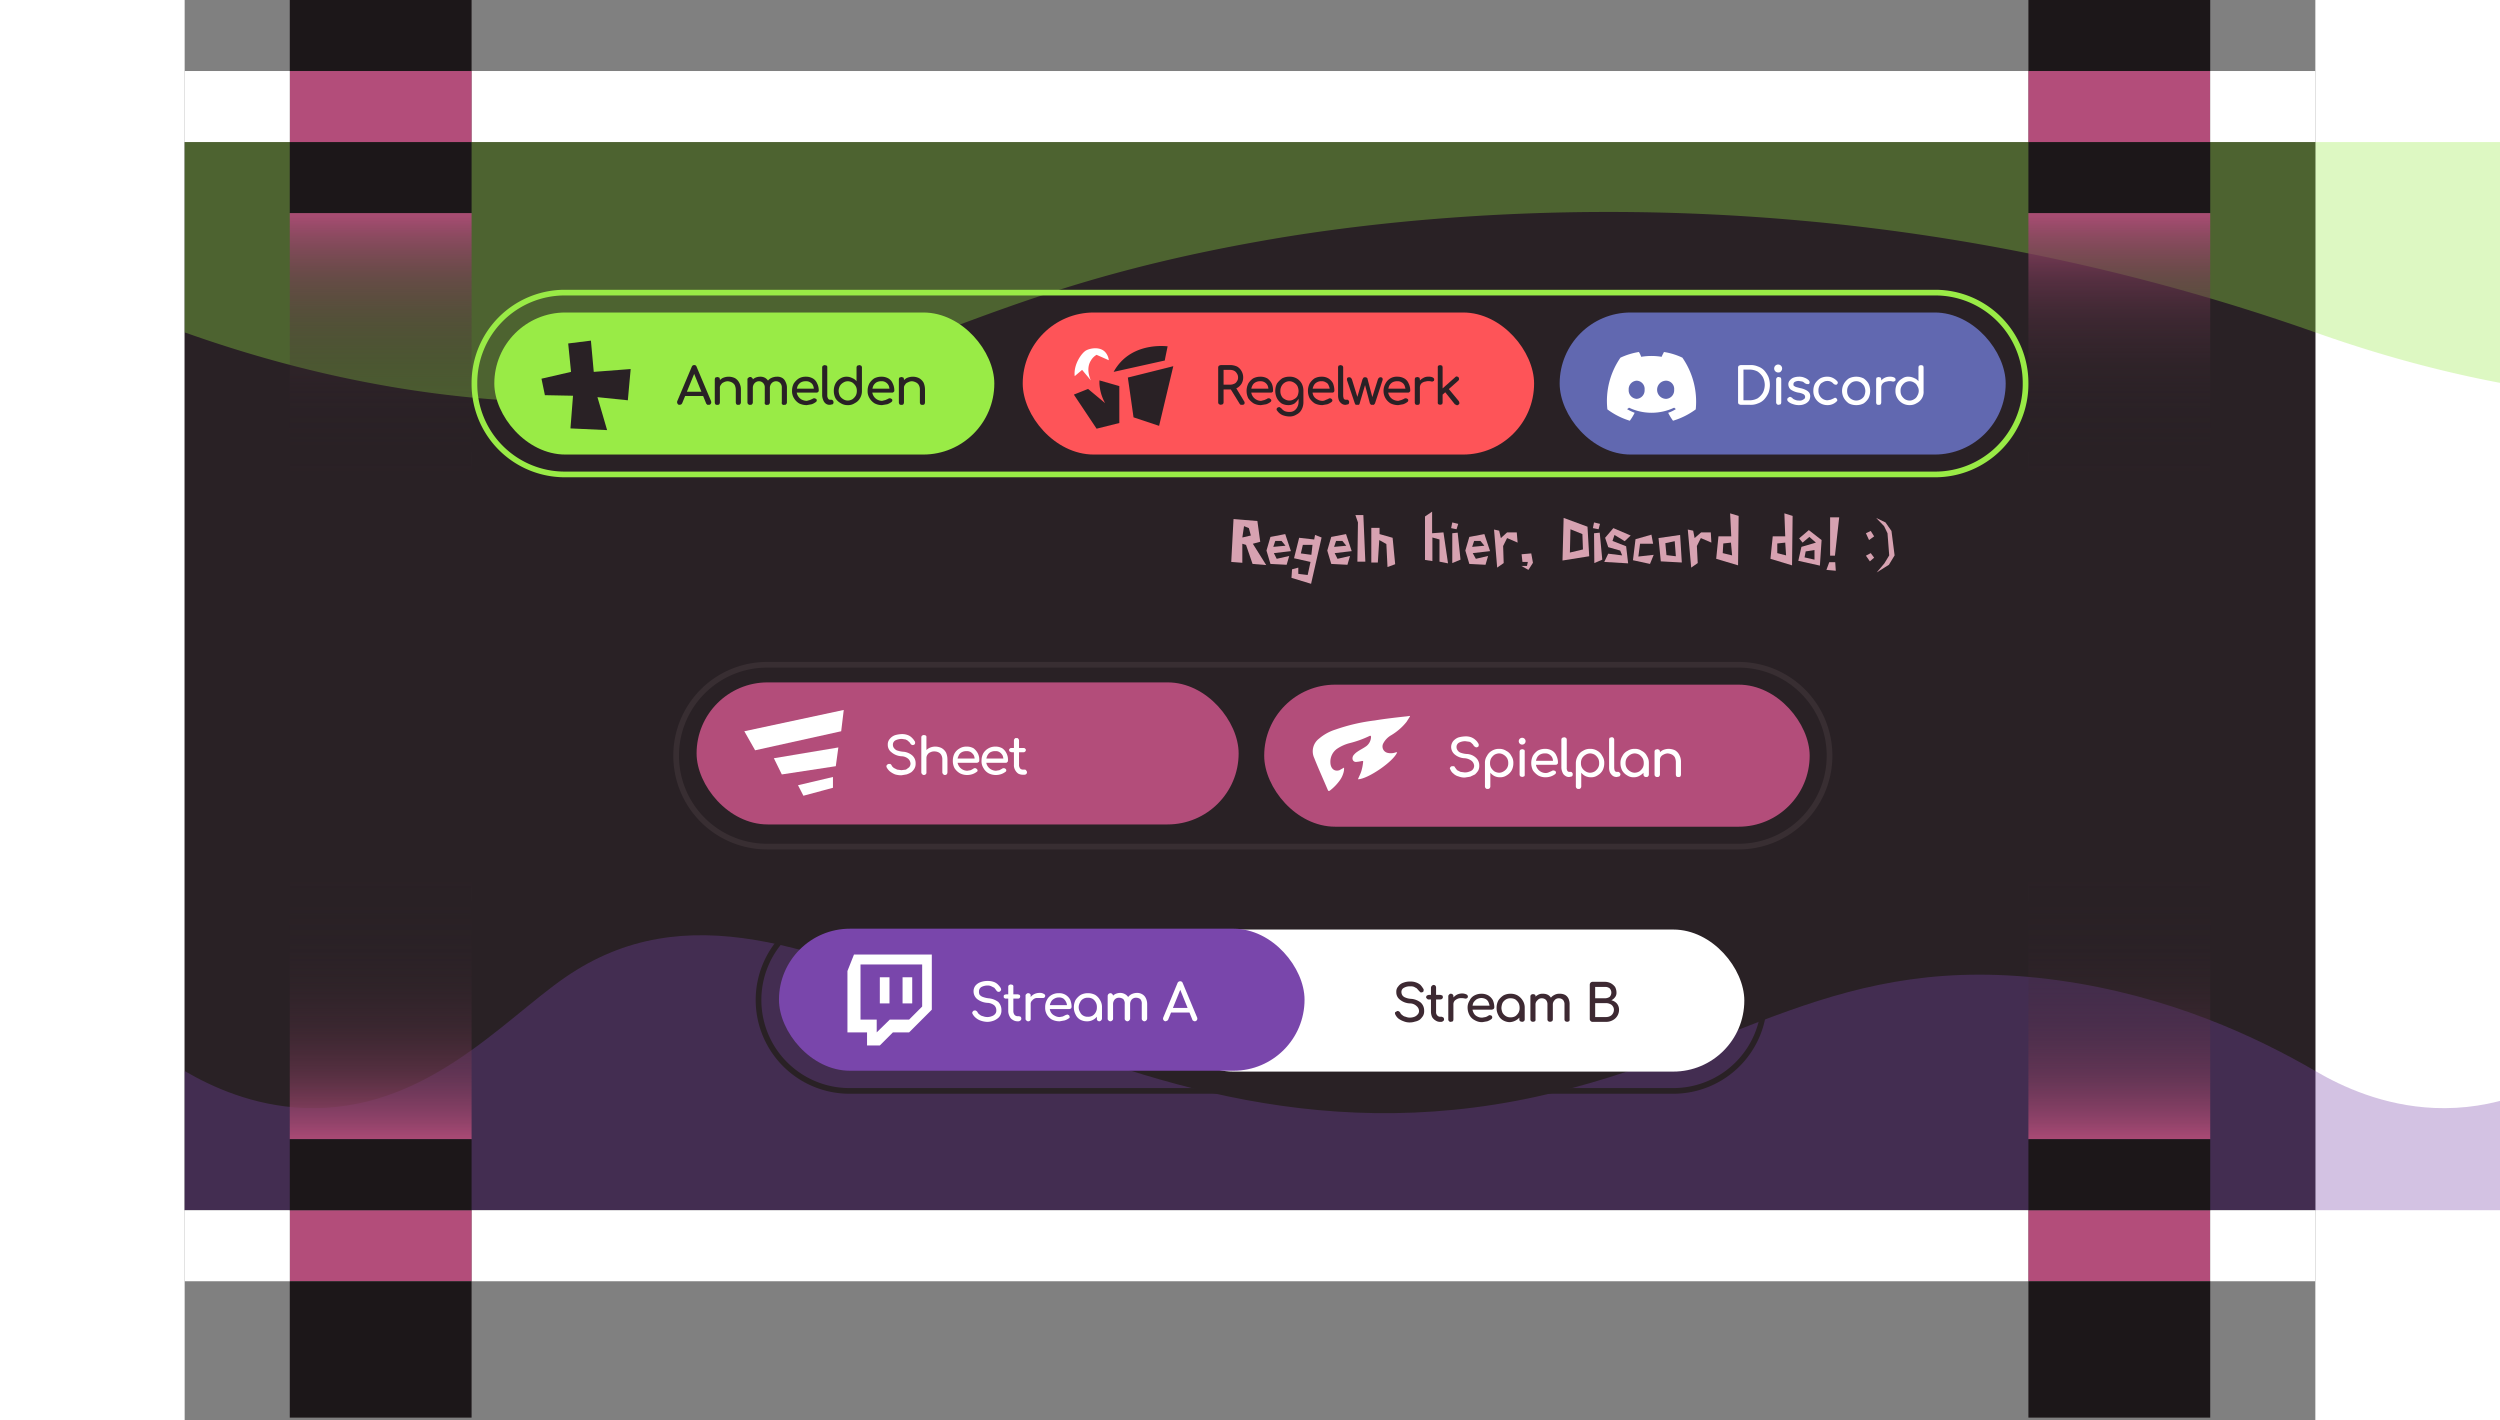 <svg width="880" xmlns="http://www.w3.org/2000/svg" xmlns:xlink="http://www.w3.org/1999/xlink" viewBox="0 0 750 500">
  <rect x="0" y="0" width="750" height="500" fill="#808080" stroke="none"/>
  <defs>
    <style>
      .a {
        fill: #292125;
      }

      .b, .l {
        fill: #7946ab;
      }

      .b, .c {
        opacity: 0.33;
      }

      .c, .m {
        fill: #99eb46;
      }

      .d {
        fill: url(#a);
      }

      .e {
        fill: url(#b);
      }

      .f {
        fill: url(#c);
      }

      .g {
        fill: url(#d);
      }

      .h {
        fill: #1c1719;
      }

      .i {
        fill: #fff;
      }

      .j {
        fill: #b34d7a;
      }

      .k {
        fill: #3d2932;
      }

      .n {
        fill: #fe5458;
      }

      .o {
        fill: #6168b0;
      }

      .p {
        fill: #382e32;
      }

      .q {
        fill: #d7a2b1;
      }
    </style>
    <linearGradient id="a" x1="681" y1="72.83" x2="681" y2="174.66" gradientUnits="userSpaceOnUse">
      <stop offset="0" stop-color="#b34d7a"/>
      <stop offset="0.1" stop-color="#9a456b" stop-opacity="0.82"/>
      <stop offset="0.25" stop-color="#783a56" stop-opacity="0.57"/>
      <stop offset="0.4" stop-color="#5b3144" stop-opacity="0.37"/>
      <stop offset="0.55" stop-color="#452a36" stop-opacity="0.21"/>
      <stop offset="0.7" stop-color="#36252d" stop-opacity="0.09"/>
      <stop offset="0.85" stop-color="#2c2227" stop-opacity="0.02"/>
      <stop offset="1" stop-color="#292125" stop-opacity="0"/>
    </linearGradient>
    <linearGradient id="b" x1="185.29" y1="467.99" x2="185.29" y2="569.83" gradientTransform="translate(495.7 -169.2)" xlink:href="#a"/>
    <linearGradient id="c" x1="69" y1="72.83" x2="69" y2="174.66" xlink:href="#a"/>
    <linearGradient id="d" x1="797.29" y1="467.99" x2="797.29" y2="569.83" gradientTransform="translate(-728.3 -169.2)" xlink:href="#a"/>
  </defs>
  <rect class="a" y="50" width="750" height="376"/>
  
  
  
  <g><!-- wellen v2 -->
    <g>
      <animateTransform
attributeName="transform"
attributeType="XML"

type="translate" dur="4s"
from="0 0" to="-750 0"

repeatCount="indefinite"/>
      
      <path class="c" d="M0,50H750v67A741.2,741.2,0,0,0,568.4,77.6C473.6,69.1,400.3,81,378,85c-104.9,18.7-123.9,47.2-205,55-71.4,6.9-131.9-8.4-173-23Z" transform="translate(0)"/>
      <path class="c" d="M750,50h750v67a741.2,741.2,0,0,0-181.6-39.4C1223.6,69.1,1150.3,81,1128,85c-104.9,18.7-123.9,47.2-205,55-71.4,6.9-131.9-8.4-173-23Z" transform="translate(0)"/>
    </g>
    <g>
      <animateTransform
attributeName="transform"
attributeType="XML"

type="translate" dur="6s"
from="-750 0" to="0 0"

repeatCount="indefinite"/>
      
      <path class="b" d="M0,426H750V377c-20.3-11.8-51.4-26.6-91-32-77.9-10.6-112.2,25.5-183,41-159,34.9-257.3-100.3-342-42-22.2,15.3-49.7,47.8-92.2,46C24,389.2,9.6,382.6,0,377Z" transform="translate(0)"/>
      <path class="b" d="M750,426h750V377c-20.3-11.8-51.4-26.6-91-32-77.9-10.6-112.2,25.5-183,41-159,34.9-257.3-100.3-342-42-22.2,15.3-49.7,47.8-92.2,46-17.8-.8-32.2-7.4-41.8-13Z" transform="translate(0)"/>
    </g>
  </g>
  
  
  <g>
    <rect class="d" x="649" y="75" width="64" height="100"/>
    <rect class="e" x="649" y="301" width="64" height="100" transform="translate(1362 702) rotate(180)"/>
  </g>
  <g>
    <rect class="f" x="37" y="75" width="64" height="100"/>
    <rect class="g" x="37" y="301" width="64" height="100" transform="translate(138 702) rotate(180)"/>
  </g>
  <g>
    <rect class="h" x="37" y="50" width="64" height="25" transform="translate(138 125) rotate(180)"/>
    <rect class="h" x="649" y="50" width="64" height="25" transform="translate(1362 125) rotate(180)"/>
    <g>
      <rect class="i" x="101" y="25" width="548" height="25" transform="translate(750 75) rotate(180)"/>
      <rect class="j" x="37" y="25" width="64" height="25" transform="translate(138 75) rotate(180)"/>
      <rect class="j" x="649" y="25" width="64" height="25" transform="translate(1362 75) rotate(180)"/>
      <rect class="i" x="713" y="25" width="37" height="25" transform="translate(1463 75) rotate(180)"/>
      <rect class="h" x="649" width="64" height="25" transform="translate(1362 25) rotate(180)"/>
      <rect class="h" x="37" width="64" height="25" transform="translate(138 25) rotate(180)"/>
      <rect class="i" y="25" width="37" height="25" transform="translate(37 75) rotate(180)"/>
      <g>
        <g>
          <rect class="i" x="101" y="426" width="548" height="25" transform="translate(750 877) rotate(180)"/>
          <rect class="j" x="37" y="426" width="64" height="25" transform="translate(138 877) rotate(180)"/>
          <rect class="j" x="649" y="426" width="64" height="25" transform="translate(1362 877) rotate(180)"/>
          <rect class="i" x="713" y="426" width="37" height="25" transform="translate(1463 877) rotate(180)"/>
          <rect class="h" x="649" y="451" width="64" height="48" transform="translate(1362 950) rotate(180)"/>
          <rect class="h" x="37" y="451" width="64" height="48" transform="translate(138 950) rotate(180)"/>
          <rect class="i" y="426" width="37" height="25" transform="translate(37 877) rotate(180)"/>
        </g>
        <rect class="h" x="37" y="401" width="64" height="25" transform="translate(138 827) rotate(180)"/>
        <rect class="h" x="649" y="401" width="64" height="25" transform="translate(1362 827) rotate(180)"/>
      </g>
    </g>
  </g>
  <g>
    <g>
      <rect class="i" x="344" y="327.2" width="205" height="50" rx="25"/>
      <g>
        <path class="k" d="M431.3,359.9a5.4,5.4,0,0,1-2.2-.4,6.9,6.9,0,0,1-1.9-1,4.2,4.2,0,0,1-1.1-1.5.9.9,0,0,1,0-.7l.7-.4a.7.7,0,0,1,.6.1,1.2,1.2,0,0,1,.5.5,1.8,1.8,0,0,0,.7.8,2.3,2.3,0,0,0,1.2.6,3.7,3.7,0,0,0,1.5.3,4.5,4.5,0,0,0,1.6-.3,2.8,2.8,0,0,0,1.1-.8,1.7,1.7,0,0,0,.5-1.2,2.3,2.3,0,0,0-.8-1.7,3.4,3.4,0,0,0-2.4-1,5.9,5.9,0,0,1-3.5-1.3,3.2,3.2,0,0,1-1.3-2.7,2.7,2.7,0,0,1,.7-2,3.5,3.5,0,0,1,1.8-1.3,6.6,6.6,0,0,1,2.5-.4,5.4,5.4,0,0,1,1.9.3,5.3,5.3,0,0,1,1.5.8,6.4,6.4,0,0,1,1,1.3.8.8,0,0,1,.2.8.5.5,0,0,1-.3.5,1.1,1.1,0,0,1-.8.1l-.5-.5-.8-.9-.9-.5a2.7,2.7,0,0,0-1.3-.2,4.1,4.1,0,0,0-2.3.5,1.6,1.6,0,0,0-.9,1.5,2.3,2.3,0,0,0,.3,1.1,2.1,2.1,0,0,0,1,.8,6,6,0,0,0,2.2.5,6.2,6.2,0,0,1,3.3,1.3,3.8,3.8,0,0,1,1.2,2.9,3.4,3.4,0,0,1-.4,1.8,6.9,6.9,0,0,1-1.1,1.3,4.4,4.4,0,0,1-1.7.7A5.7,5.7,0,0,1,431.3,359.9Z"/>
        <path class="k" d="M437.9,351.8a.6.6,0,0,1-.6-.3.5.5,0,0,1-.3-.5.9.9,0,0,1,.3-.6l.6-.2H442l.7.2a1.4,1.4,0,0,1,.2.6.8.8,0,0,1-.2.5.9.9,0,0,1-.7.3Zm4,7.9a2.8,2.8,0,0,1-1.6-.5,3.4,3.4,0,0,1-1.2-1.2,4.8,4.8,0,0,1-.4-1.8v-8.6a1.1,1.1,0,0,1,.9-.9.9.9,0,0,1,.7.3,1.1,1.1,0,0,1,.2.6v8.6a1.6,1.6,0,0,0,.4,1.2,1.4,1.4,0,0,0,1,.5h.6l.5.2a.9.9,0,0,1,.3.7.6.6,0,0,1-.3.6,1.1,1.1,0,0,1-.8.3Z"/>
        <path class="k" d="M445.7,359.7a.8.8,0,0,1-.6-.2.9.9,0,0,1-.3-.7v-8.1a.7.7,0,0,1,.3-.6.6.6,0,0,1,.6-.3.9.9,0,0,1,.7.3.8.8,0,0,1,.2.6v8.1a1.4,1.4,0,0,1-.2.7Zm0-6.2a4.1,4.1,0,0,1,.5-1.9,5,5,0,0,1,1.5-1.4,4.1,4.1,0,0,1,1.9-.5,3.5,3.5,0,0,1,1.7.4.9.9,0,0,1,.4.8c-.1.2-.1.3-.2.4l-.4.2h-.4a5.1,5.1,0,0,0-2.1-.1,3.6,3.6,0,0,0-1.5.8,1.9,1.9,0,0,0-.5,1.3Z"/>
        <path class="k" d="M456.8,359.8a5,5,0,0,1-2.7-.7,4.2,4.2,0,0,1-1.8-1.7,5.6,5.6,0,0,1-.7-2.6,4.4,4.4,0,0,1,.7-2.6,3.7,3.7,0,0,1,1.7-1.8,5.1,5.1,0,0,1,2.5-.6,4.8,4.8,0,0,1,2.4.6,4.4,4.4,0,0,1,1.6,1.7,6.6,6.6,0,0,1,.5,2.5.9.9,0,0,1-.3.6l-.5.2h-7.3V354h7.2l-.7.5a6.2,6.2,0,0,0-.4-1.6,2.3,2.3,0,0,0-1-1.2,3.3,3.3,0,0,0-1.5-.4,3.5,3.5,0,0,0-1.8.5,4.3,4.3,0,0,0-1.1,1.2,4.8,4.8,0,0,0-.3,1.8,3.3,3.3,0,0,0,.4,1.7,2.7,2.7,0,0,0,1.3,1.3,3.4,3.4,0,0,0,1.8.4l1.1-.2a3.1,3.1,0,0,0,1-.5l.5-.2.6.2a.8.8,0,0,1,0,1.2,5.3,5.3,0,0,1-1.5.8Z"/>
        <path class="k" d="M466.4,359.8a4.8,4.8,0,0,1-2.4-.7,4,4,0,0,1-1.6-1.8,5.1,5.1,0,0,1-.6-2.5,5.5,5.5,0,0,1,.6-2.6,6.2,6.2,0,0,1,1.8-1.8,5.1,5.1,0,0,1,2.5-.6,4.9,4.9,0,0,1,2.5.6,5.2,5.2,0,0,1,1.8,1.8,4.6,4.6,0,0,1,.7,2.6H471a5.1,5.1,0,0,1-.6,2.5,4.2,4.2,0,0,1-1.7,1.8A4.8,4.8,0,0,1,466.4,359.8Zm.3-1.7a3.3,3.3,0,0,0,1.7-.4,4.3,4.3,0,0,0,1.1-1.2,3.3,3.3,0,0,0,.4-1.7,3.7,3.7,0,0,0-.4-1.8,4.3,4.3,0,0,0-1.1-1.2,3.3,3.3,0,0,0-1.7-.4,2.9,2.9,0,0,0-1.6.4,3.4,3.4,0,0,0-1.2,1.2,5.3,5.3,0,0,0-.4,1.8,4.7,4.7,0,0,0,.4,1.7,3.4,3.4,0,0,0,1.2,1.2A2.9,2.9,0,0,0,466.7,358.1Zm4.1,1.6-.7-.2a.9.9,0,0,1-.3-.7V356l.4-1.9,1.5.7v4a.9.9,0,0,1-.3.7Z"/>
        <path class="k" d="M474.6,359.7l-.6-.2a.9.9,0,0,1-.3-.7v-8a.9.9,0,0,1,.3-.7l.6-.2.7.2a.8.8,0,0,1,.2.7v8a.8.8,0,0,1-.2.7Zm6,0-.6-.2a.9.9,0,0,1-.3-.7v-5.2a2.3,2.3,0,0,0-.5-1.6,2,2,0,0,0-1.5-.6,1.8,1.8,0,0,0-1.5.7,1.9,1.9,0,0,0-.7,1.6h-1.1a4.2,4.2,0,0,1,.5-2,2.9,2.9,0,0,1,1.3-1.4,3,3,0,0,1,1.9-.5,3.7,3.7,0,0,1,1.8.4,3,3,0,0,1,1.2,1.3,4.6,4.6,0,0,1,.5,2.1v5.2a.9.9,0,0,1-.3.7Zm6,0-.6-.2a.9.9,0,0,1-.3-.7v-5.2a2.3,2.3,0,0,0-.5-1.6,2,2,0,0,0-1.5-.6,1.8,1.8,0,0,0-1.5.7,2.1,2.1,0,0,0-.6,1.6h-1.5a3.3,3.3,0,0,1,.5-2,3.2,3.2,0,0,1,1.4-1.4,3.6,3.6,0,0,1,2.1-.5,3.9,3.9,0,0,1,1.8.4,3,3,0,0,1,1.2,1.3,4.6,4.6,0,0,1,.4,2.1v5.2a.8.8,0,0,1-.2.7Z"/>
        <path class="k" d="M495.6,359.7a.9.9,0,0,1-.7-.3.9.9,0,0,1-.3-.6V346.6a1,1,0,0,1,1-1h4.3a4.6,4.6,0,0,1,2.1.5,4.7,4.7,0,0,1,1.5,1.3,4.2,4.2,0,0,1,.5,2,2.4,2.4,0,0,1-.5,1.6,3.6,3.6,0,0,1-1.3,1.1,3.6,3.6,0,0,1,1.9,1.1,3.3,3.3,0,0,1,.8,2.2,4.1,4.1,0,0,1-2.2,3.7,4.8,4.8,0,0,1-2.4.6Zm.9-8.3h3.4a3.1,3.1,0,0,0,1.7-.5,2.2,2.2,0,0,0,0-3,2.5,2.5,0,0,0-1.7-.5h-3.4Zm0,6.6h3.8a3.2,3.2,0,0,0,1.4-.3,2.2,2.2,0,0,0,1-.9,2.6,2.6,0,0,0,.4-1.4,2.1,2.1,0,0,0-.4-1.2,2,2,0,0,0-1-.8,3.2,3.2,0,0,0-1.4-.3h-3.8Z"/>
      </g>
    </g>
    <g>
      <rect class="l" x="209.2" y="326.9" width="185" height="50" rx="25"/>
      <g>
        <path class="i" d="M282.5,359.7a7.8,7.8,0,0,1-2.2-.4,5.2,5.2,0,0,1-1.8-1,4.4,4.4,0,0,1-1.2-1.5.6.6,0,0,1,.1-.7.7.7,0,0,1,.6-.4.7.7,0,0,1,.6.1,1.2,1.2,0,0,1,.5.5,1.8,1.8,0,0,0,.7.8,2.3,2.3,0,0,0,1.2.6,4,4,0,0,0,1.5.3,4.1,4.1,0,0,0,1.6-.3,2.5,2.5,0,0,0,1.2-.8,1.8,1.8,0,0,0,.4-1.3,2.3,2.3,0,0,0-.7-1.7,4.1,4.1,0,0,0-2.5-.9,6.6,6.6,0,0,1-3.5-1.3,3.5,3.5,0,0,1-1.3-2.7,3.1,3.1,0,0,1,.7-2.1,4.1,4.1,0,0,1,1.8-1.2,6.9,6.9,0,0,1,2.5-.4,6,6,0,0,1,2,.3,3.9,3.9,0,0,1,1.4.8,6.9,6.9,0,0,1,1.1,1.3,1.9,1.9,0,0,1,.2.7,1.3,1.3,0,0,1-.4.6.9.9,0,0,1-.7.1,1,1,0,0,1-.6-.5l-.7-.9-1-.5a2.8,2.8,0,0,0-1.3-.3,4.8,4.8,0,0,0-2.2.5,1.8,1.8,0,0,0-.9,1.6,2.2,2.2,0,0,0,.2,1.1,2.4,2.4,0,0,0,1.1.8,8.1,8.1,0,0,0,2.1.5,6.6,6.6,0,0,1,3.4,1.3,4,4,0,0,1,1.1,2.9,3.4,3.4,0,0,1-.4,1.8,3.2,3.2,0,0,1-1.1,1.2,4.8,4.8,0,0,1-1.6.8A6.3,6.3,0,0,1,282.5,359.7Z"/>
        <path class="i" d="M289.1,351.5a.7.7,0,0,1-.6-.2c-.2-.1-.2-.3-.2-.5s0-.5.2-.6l.6-.2h4.2l.6.2a.8.8,0,0,1,.2.6.8.8,0,0,1-.2.5.7.7,0,0,1-.6.2Zm4,8a3,3,0,0,1-1.6-.5,2.5,2.5,0,0,1-1.1-1.2,4.1,4.1,0,0,1-.5-1.8v-8.6a.9.9,0,0,1,.3-.7l.6-.2.7.2a.8.8,0,0,1,.2.7V356a2.1,2.1,0,0,0,.4,1.2,1.4,1.4,0,0,0,1,.5h.6l.6.2a1.4,1.4,0,0,1,.2.7.7.7,0,0,1-.3.6,1.1,1.1,0,0,1-.8.3Z"/>
        <path class="i" d="M296.9,359.5a.7.7,0,0,1-.6-.3.6.6,0,0,1-.3-.6v-8.1a.6.6,0,0,1,.3-.6.7.7,0,0,1,.6-.3.8.8,0,0,1,.7.3c.2.1.2.3.2.6v8.1c0,.3,0,.5-.2.6A.8.8,0,0,1,296.9,359.5Zm0-6.2a3.3,3.3,0,0,1,.6-1.9,3.8,3.8,0,0,1,1.4-1.4,4.2,4.2,0,0,1,2-.5,2.5,2.5,0,0,1,1.6.4.7.7,0,0,1,.4.8c-.1.2-.1.3-.2.4l-.4.2h-2.5a2.2,2.2,0,0,0-1.4.8,1.6,1.6,0,0,0-.6,1.3Z"/>
        <path class="i" d="M308,359.5a6,6,0,0,1-2.7-.6,4.7,4.7,0,0,1-2.4-4.3,5.3,5.3,0,0,1,.6-2.6,4.2,4.2,0,0,1,1.7-1.8,5.1,5.1,0,0,1,2.5-.6,4.3,4.3,0,0,1,2.4.6,4.4,4.4,0,0,1,1.6,1.7,6.6,6.6,0,0,1,.5,2.5,1.4,1.4,0,0,1-.2.6l-.6.2h-7.3v-1.4h7.2l-.7.5a3.3,3.3,0,0,0-.4-1.7,3.1,3.1,0,0,0-.9-1.1,2.9,2.9,0,0,0-1.6-.4,3.1,3.1,0,0,0-1.7.5,2.5,2.5,0,0,0-1.1,1.2,3.4,3.4,0,0,0-.4,1.8,3.3,3.3,0,0,0,.4,1.7,3,3,0,0,0,1.3,1.2,3.5,3.5,0,0,0,1.8.5l1.1-.2,1-.5.6-.2.5.2a.9.9,0,0,1,.3.6.4.4,0,0,1-.2.5,4.8,4.8,0,0,1-1.6.8Z"/>
        <path class="i" d="M317.6,359.5a4.8,4.8,0,0,1-2.4-.6,4,4,0,0,1-1.6-1.8,5.1,5.1,0,0,1-.6-2.5,5.5,5.5,0,0,1,.6-2.6,6.2,6.2,0,0,1,1.8-1.8,5.4,5.4,0,0,1,2.5-.6,5.5,5.5,0,0,1,2.6.6,4.9,4.9,0,0,1,1.7,1.8,4.6,4.6,0,0,1,.7,2.6h-.7a5.1,5.1,0,0,1-.6,2.5,4.2,4.2,0,0,1-1.7,1.8A4.1,4.1,0,0,1,317.6,359.5Zm.3-1.6a3.1,3.1,0,0,0,1.7-.4,3.2,3.2,0,0,0,1.1-1.2,3.3,3.3,0,0,0,.4-1.7,3.4,3.4,0,0,0-.4-1.8,3.2,3.2,0,0,0-1.1-1.2,3.1,3.1,0,0,0-1.7-.4,2.9,2.9,0,0,0-1.6.4,2.5,2.5,0,0,0-1.1,1.2,3.5,3.5,0,0,0-.5,1.8,3.4,3.4,0,0,0,.5,1.7,2.5,2.5,0,0,0,1.1,1.2A2.9,2.9,0,0,0,317.9,357.9Zm4.1,1.6a.9.9,0,0,1-.7-.3c-.2-.1-.2-.4-.2-.6v-2.8l.3-1.9,1.5.7v4a1.1,1.1,0,0,1-.9.9Z"/>
        <path class="i" d="M325.9,359.5a.9.9,0,0,1-.7-.3.7.7,0,0,1-.3-.6v-8a1,1,0,0,1,1-1,.9.9,0,0,1,.6.3.9.9,0,0,1,.3.7v8a.7.7,0,0,1-.3.6A.9.9,0,0,1,325.9,359.5Zm6,0a.9.9,0,0,1-.7-.3.7.7,0,0,1-.3-.6v-5.2a2.3,2.3,0,0,0-.5-1.7,2.5,2.5,0,0,0-1.5-.5,2,2,0,0,0-1.5.6,2.5,2.5,0,0,0-.6,1.7h-1.2a4.6,4.6,0,0,1,.5-2.1,3.5,3.5,0,0,1,1.3-1.4,4.1,4.1,0,0,1,1.9-.5,3.5,3.5,0,0,1,1.8.5,3,3,0,0,1,1.2,1.3,4.6,4.6,0,0,1,.5,2.1v5.2a1.1,1.1,0,0,1-.9.9Zm6,0a.9.9,0,0,1-.7-.3.7.7,0,0,1-.3-.6v-5.2a2.3,2.3,0,0,0-.5-1.7,2.5,2.5,0,0,0-1.5-.5,2,2,0,0,0-1.5.6,2.5,2.5,0,0,0-.6,1.7h-1.5a4.6,4.6,0,0,1,.5-2.1,3.8,3.8,0,0,1,1.4-1.4,4.6,4.6,0,0,1,2.1-.5,3.5,3.5,0,0,1,1.8.5,3,3,0,0,1,1.2,1.3,4.6,4.6,0,0,1,.5,2.1v5.2a1.1,1.1,0,0,1-.9.9Z"/>
        <path class="i" d="M345.3,359.5a1,1,0,0,1-.8-.5,1,1,0,0,1,0-.9l5-12.1a1,1,0,0,1,.9-.6.9.9,0,0,1,.9.6l5.1,12.2a1,1,0,0,1-.1.9,1,1,0,0,1-.8.4l-.5-.2c-.1-.1-.3-.2-.3-.4l-4.5-11.1h.5l-4.5,11.1a.8.8,0,0,1-.4.4Zm1-3.1.7-1.6h7l.8,1.6Z"/>
      </g>
      <g>
        <path class="i" d="M235.6,336l-2.3,5.8v21.6h6.9V368h4.5l4.6-4.6H255l8-8V336Zm24,18.3-4.6,4.6h-6.8l-4.6,4.5v-4.5h-5.7V339.5h21.7Z"/>
        <rect class="i" x="252.7" y="344" width="3.4" height="9.2"/>
        <rect class="i" x="244.7" y="344" width="3.4" height="9.2"/>
      </g>
    </g>
  </g>
  <g>
    <g>
      <rect class="j" x="380" y="241" width="192" height="50" rx="25"/>
      <g>
        <path class="i" d="M450.6,273.7a5.7,5.7,0,0,1-2.2-.4,4,4,0,0,1-1.8-1,3.3,3.3,0,0,1-1.1-1.5c-.2-.2-.2-.4,0-.7a.9.9,0,0,1,.6-.4h.7a1,1,0,0,1,.4.5l.7.9,1.2.6,1.5.2a4.1,4.1,0,0,0,1.6-.3,2.4,2.4,0,0,0,1.2-.7,2.1,2.1,0,0,0,.5-1.3,2.5,2.5,0,0,0-.8-1.7,4.5,4.5,0,0,0-2.5-1,5.7,5.7,0,0,1-3.5-1.3,3.5,3.5,0,0,1-1.3-2.7,3.5,3.5,0,0,1,.7-2,4.6,4.6,0,0,1,1.8-1.3,10.1,10.1,0,0,1,2.6-.4,5.4,5.4,0,0,1,1.9.3,4.6,4.6,0,0,1,1.5.9,4,4,0,0,1,1,1.2.9.9,0,0,1,.2.8.5.5,0,0,1-.3.5.8.8,0,0,1-.8.1l-.6-.4a2.2,2.2,0,0,0-.7-.9,1.8,1.8,0,0,0-.9-.6l-1.4-.2a4.8,4.8,0,0,0-2.2.5,1.7,1.7,0,0,0-.9,1.6,1.9,1.9,0,0,0,.3,1,2.2,2.2,0,0,0,1,.9,8,8,0,0,0,2.2.5,5,5,0,0,1,3.3,1.3,3.6,3.6,0,0,1,1.2,2.8,3.4,3.4,0,0,1-.4,1.8,6.9,6.9,0,0,1-1.1,1.3l-1.7.8Z"/>
        <path class="i" d="M458.6,277.7c-.2,0-.5,0-.6-.2a.9.9,0,0,1-.3-.7v-8.2a4.3,4.3,0,0,1,.7-2.5,4.2,4.2,0,0,1,1.7-1.8,4.6,4.6,0,0,1,2.6-.7,4.3,4.3,0,0,1,2.5.7,3.9,3.9,0,0,1,1.8,1.8,4.3,4.3,0,0,1,.7,2.5,5.5,5.5,0,0,1-.6,2.6,4.6,4.6,0,0,1-1.7,1.7,4,4,0,0,1-2.4.7,4.1,4.1,0,0,1-1.9-.4,4.4,4.4,0,0,1-1.5-1.2v4.8a.9.9,0,0,1-.3.7A.8.8,0,0,1,458.6,277.7Zm4.1-5.7a3,3,0,0,0,1.6-.5,3.4,3.4,0,0,0,1.2-1.2,3.1,3.1,0,0,0,.4-1.7,3.3,3.3,0,0,0-.4-1.7,3.4,3.4,0,0,0-1.2-1.2,3,3,0,0,0-1.6-.5,3.4,3.4,0,0,0-1.7.5,4.3,4.3,0,0,0-1.1,1.2,3.3,3.3,0,0,0-.4,1.7,3.1,3.1,0,0,0,.4,1.7,4.3,4.3,0,0,0,1.1,1.2A3.4,3.4,0,0,0,462.7,272Z"/>
        <path class="i" d="M470.8,262.1a1.2,1.2,0,0,1,0-2.4,1.2,1.2,0,0,1,.9.4,1.2,1.2,0,0,1,0,1.6A1.2,1.2,0,0,1,470.8,262.1Zm0,11.4-.6-.2a.9.9,0,0,1-.3-.7v-8a.9.9,0,0,1,.3-.7l.6-.2.7.2a.8.8,0,0,1,.2.7v8a.8.8,0,0,1-.2.7Z"/>
        <path class="i" d="M479.1,273.6a5.3,5.3,0,0,1-2.6-.6,6.6,6.6,0,0,1-1.9-1.8,5.9,5.9,0,0,1,0-5.2,5.8,5.8,0,0,1,1.7-1.8,5.5,5.5,0,0,1,2.6-.6,4.8,4.8,0,0,1,2.4.6,3.5,3.5,0,0,1,1.5,1.7,5.5,5.5,0,0,1,.6,2.6.5.5,0,0,1-.3.5c-.1.2-.3.2-.6.2h-7.3v-1.4h7.3l-.8.5a4.1,4.1,0,0,0-.3-1.6,2.7,2.7,0,0,0-1-1.1,2.4,2.4,0,0,0-1.5-.4,3.4,3.4,0,0,0-1.8.4,2.5,2.5,0,0,0-1.1,1.2,3.9,3.9,0,0,0-.4,1.8,3.5,3.5,0,0,0,3.5,3.5,2.7,2.7,0,0,0,1.2-.3l.9-.4a1,1,0,0,1,1.2,0,.5.5,0,0,1,.3.5.7.7,0,0,1-.3.6,5.3,5.3,0,0,1-1.5.8A5.7,5.7,0,0,1,479.1,273.6Z"/>
        <path class="i" d="M487.4,273.5a2.1,2.1,0,0,1-1.4-.4,2.3,2.3,0,0,1-1-1.2,4.7,4.7,0,0,1-.4-1.7v-9.8a.9.9,0,0,1,.3-.7l.7-.2.6.2a.9.9,0,0,1,.3.7v9.8a2,2,0,0,0,.2,1.1.8.8,0,0,0,.7.4h.4a.6.6,0,0,1,.6.3c.2.1.2.4.2.6a.9.9,0,0,1-.3.7l-.9.2Z"/>
        <path class="i" d="M490.7,277.7a.8.8,0,0,1-.7-.2.9.9,0,0,1-.3-.7v-8.2a5.2,5.2,0,0,1,.7-2.5,3.9,3.9,0,0,1,1.8-1.8,4.3,4.3,0,0,1,2.5-.7,4.6,4.6,0,0,1,2.6.7,4.2,4.2,0,0,1,1.7,1.8,4.3,4.3,0,0,1,.7,2.5,5.5,5.5,0,0,1-.6,2.6,4.6,4.6,0,0,1-1.7,1.7,3.9,3.9,0,0,1-2.3.7,4.5,4.5,0,0,1-2-.4,4.4,4.4,0,0,1-1.5-1.2v4.8a.9.9,0,0,1-.3.7C491.2,277.7,490.9,277.7,490.7,277.7Zm4-5.7a3.4,3.4,0,0,0,1.7-.5,4.3,4.3,0,0,0,1.1-1.2,3.1,3.1,0,0,0,.4-1.7,3.3,3.3,0,0,0-.4-1.7,4.3,4.3,0,0,0-1.1-1.2,3.4,3.4,0,0,0-1.7-.5,3,3,0,0,0-1.6.5,3.4,3.4,0,0,0-1.2,1.2,3.3,3.3,0,0,0-.4,1.7,3.1,3.1,0,0,0,.4,1.7,3.4,3.4,0,0,0,1.2,1.2A3,3,0,0,0,494.7,272Z"/>
        <path class="i" d="M504.1,273.5a2.3,2.3,0,0,1-1.4-.4,4,4,0,0,1-1-1.2,4.7,4.7,0,0,1-.3-1.7v-9.8a1.4,1.4,0,0,1,.2-.7l.7-.2a.8.8,0,0,1,.6.2.9.9,0,0,1,.3.7v9.8a3.6,3.6,0,0,0,.2,1.1.8.8,0,0,0,.7.4h.4a.6.6,0,0,1,.6.3.7.7,0,0,1,.3.6,1,1,0,0,1-.4.7l-.9.2Z"/>
        <path class="i" d="M510,273.6a3.9,3.9,0,0,1-2.3-.7,4.6,4.6,0,0,1-1.7-1.7,5.5,5.5,0,0,1-.6-2.6,4.3,4.3,0,0,1,.7-2.5,3.9,3.9,0,0,1,1.8-1.8,4.3,4.3,0,0,1,2.5-.7,4.1,4.1,0,0,1,2.5.7,3.9,3.9,0,0,1,1.8,1.8,4.3,4.3,0,0,1,.7,2.5h-.7a5.5,5.5,0,0,1-.6,2.6,4.6,4.6,0,0,1-1.7,1.7A4,4,0,0,1,510,273.6Zm.4-1.6a3.4,3.4,0,0,0,1.7-.5,4.3,4.3,0,0,0,1.1-1.2,3.1,3.1,0,0,0,.4-1.7,3.3,3.3,0,0,0-.4-1.7,4.3,4.3,0,0,0-1.1-1.2,3.4,3.4,0,0,0-1.7-.5,3,3,0,0,0-1.6.5,3.4,3.4,0,0,0-1.2,1.2,3.3,3.3,0,0,0-.4,1.7,3.1,3.1,0,0,0,.4,1.7,3.4,3.4,0,0,0,1.2,1.2A3,3,0,0,0,510.4,272Zm4.1,1.5a.8.8,0,0,1-.7-.2.9.9,0,0,1-.3-.7v-2.7l.4-1.9,1.5.6v4a.9.9,0,0,1-.3.7C515,273.5,514.7,273.5,514.5,273.5Z"/>
        <path class="i" d="M518.4,273.5a.8.8,0,0,1-.7-.2.9.9,0,0,1-.3-.7v-8a.9.9,0,0,1,.3-.7l.7-.2.6.2a.9.9,0,0,1,.3.7v8a.9.9,0,0,1-.3.7C518.9,273.5,518.6,273.5,518.4,273.5Zm7.4,0a.8.8,0,0,1-.7-.2,1.4,1.4,0,0,1-.2-.7v-4.4a4.3,4.3,0,0,0-.4-1.7,2.8,2.8,0,0,0-1-.9,4.2,4.2,0,0,0-1.5-.4,3.3,3.3,0,0,0-1.4.4,2.5,2.5,0,0,0-1,.8,2.1,2.1,0,0,0-.3,1.2h-1.2a3.7,3.7,0,0,1,.6-2.1,5,5,0,0,1,1.5-1.4,5.1,5.1,0,0,1,2.2-.5,5.4,5.4,0,0,1,2.2.5,3.9,3.9,0,0,1,1.5,1.6,4.9,4.9,0,0,1,.6,2.5v4.4a1.4,1.4,0,0,1-.2.7A.8.8,0,0,1,525.8,273.5Z"/>
      </g>
      <path class="i" d="M429.7,252.2c-3.6.4-7.2.8-10.8,1.4h0a65.8,65.8,0,0,0-13.8,3.2h0a16.5,16.5,0,0,0-5.8,3.2h0a5.6,5.6,0,0,0-1.7,6.8h0c1.5,3.8,3.2,7.5,4.8,11.3h0c.2.4.4.4.7.2h0a17.1,17.1,0,0,0,3.5-3.6h0a8.4,8.4,0,0,0,1.3-2.7h0a5,5,0,0,0,.2-1.8h0l-1.6.9h0c-1.7.6-3.1-.5-3.2-2.6h0a5.6,5.6,0,0,1,2.3-4.9h0a14.6,14.6,0,0,1,4.4-2h0a36.4,36.4,0,0,0,7.2-2.6h.3c0,.1.1.2.1.3h0a4.2,4.2,0,0,1-1.6,3.3h0c-1.1.8-2.2,1.3-3.2,2h0a5.8,5.8,0,0,0-1.4,1.3h0c-.7,1.1-.2,2.3.9,2.3h0a13.8,13.8,0,0,0,2-.3h0c.5-.1.6,0,.5.5h0a15.9,15.9,0,0,1-.6,3h0c-.3,1-.8,1.9-1.2,2.9h0c3.4,0,12.6-6.3,13.8-9.5h-.4a5.1,5.1,0,0,1-3,.2h0a2.3,2.3,0,0,1-1.5-3.3h0a7.1,7.1,0,0,1,2.8-2.9h0a20.1,20.1,0,0,0,5.4-4.7h0l1.2-1.9h0V252h0l-1.5.2"/>
    </g>
    <g>
      <rect class="j" x="180.2" y="240.2" width="190.8" height="50" rx="25"/>
      <g>
        <path class="i" d="M252.3,272.9a7.8,7.8,0,0,1-2.2-.3,7.2,7.2,0,0,1-1.9-1.1,4.9,4.9,0,0,1-1.1-1.4.8.8,0,0,1,0-.7,1.2,1.2,0,0,1,.7-.5h.6c.2.2.4.3.5.6s.4.5.7.8l1.2.6,1.5.2,1.6-.2,1.1-.8a2.1,2.1,0,0,0,.5-1.3,2.5,2.5,0,0,0-.8-1.7,3.8,3.8,0,0,0-2.4-.9,5.9,5.9,0,0,1-3.5-1.4,3.2,3.2,0,0,1-1.3-2.7,2.9,2.9,0,0,1,.7-2,4.2,4.2,0,0,1,1.8-1.3,9.3,9.3,0,0,1,2.5-.4,5.4,5.4,0,0,1,1.9.3,3.8,3.8,0,0,1,1.5.9,5.8,5.8,0,0,1,1,1.2.9.9,0,0,1,.2.8.5.5,0,0,1-.3.5.8.8,0,0,1-.8.1,1,1,0,0,1-.5-.4,2.4,2.4,0,0,0-.8-.9c-.2-.3-.6-.4-.9-.6l-1.3-.2a5.2,5.2,0,0,0-2.3.5,1.7,1.7,0,0,0-.9,1.6,1.9,1.9,0,0,0,.3,1,3,3,0,0,0,1,.9,9,9,0,0,0,2.2.5,5.5,5.5,0,0,1,3.3,1.3,3.6,3.6,0,0,1,1.2,2.8,3.4,3.4,0,0,1-.4,1.8,4.7,4.7,0,0,1-1.1,1.3,6.7,6.7,0,0,1-1.7.8Z"/>
        <path class="i" d="M260.2,269.2a.7.7,0,0,1-.6-.3.9.9,0,0,1-.3-.7v-8.6a.9.9,0,0,1,.3-.7l.6-.2.7.2a.8.8,0,0,1,.2.7v8.6a.8.8,0,0,1-.2.7A.9.9,0,0,1,260.2,269.2Zm0,3.6a.7.7,0,0,1-.6-.3.9.9,0,0,1-.3-.7v-8a.9.9,0,0,1,.3-.7l.6-.2.7.2a.8.8,0,0,1,.2.7v8a.8.8,0,0,1-.2.7A.9.9,0,0,1,260.2,272.8Zm7.4,0a.7.7,0,0,1-.6-.3.9.9,0,0,1-.3-.7v-4.4a3.1,3.1,0,0,0-.4-1.7,2.2,2.2,0,0,0-1-.9,3.3,3.3,0,0,0-1.5-.3,2.8,2.8,0,0,0-1.3.3,2,2,0,0,0-1,.8,2.1,2.1,0,0,0-.4,1.2H260a3.7,3.7,0,0,1,.6-2.1,3.4,3.4,0,0,1,1.5-1.4,4.6,4.6,0,0,1,2.1-.5,5.1,5.1,0,0,1,2.2.5,4.1,4.1,0,0,1,1.6,1.6,6.2,6.2,0,0,1,.5,2.5v4.4a1.4,1.4,0,0,1-.2.7A.9.9,0,0,1,267.6,272.8Z"/>
        <path class="i" d="M275.5,272.8a5.3,5.3,0,0,1-2.6-.6,5.5,5.5,0,0,1-1.9-1.8,5.3,5.3,0,0,1-.6-2.6,5.5,5.5,0,0,1,.6-2.6,4.6,4.6,0,0,1,1.7-1.7,4.5,4.5,0,0,1,2.5-.7,4.9,4.9,0,0,1,2.5.6,5.4,5.4,0,0,1,1.5,1.8,4.9,4.9,0,0,1,.5,2.5c0,.2,0,.4-.2.5a.9.9,0,0,1-.6.3h-7.3V267h7.3l-.8.5a4.1,4.1,0,0,0-.3-1.6,3.6,3.6,0,0,0-1-1.1,2.7,2.7,0,0,0-1.6-.4,3.3,3.3,0,0,0-1.7.4,2.4,2.4,0,0,0-1.1,1.3,3.3,3.3,0,0,0-.4,1.7,3.5,3.5,0,0,0,3.5,3.5l1.2-.2.9-.5a.7.7,0,0,1,.6-.2c.2,0,.4,0,.5.2a.7.7,0,0,1,.4.6.5.5,0,0,1-.3.5,5.3,5.3,0,0,1-1.5.8A5.7,5.7,0,0,1,275.5,272.8Z"/>
        <path class="i" d="M285.6,272.8a5.5,5.5,0,0,1-2.6-.6,4.5,4.5,0,0,1-1.8-1.8,4.4,4.4,0,0,1-.7-2.6,5.5,5.5,0,0,1,.6-2.6,4.9,4.9,0,0,1,4.3-2.4,4.8,4.8,0,0,1,2.4.6,4.4,4.4,0,0,1,1.5,1.8,4.9,4.9,0,0,1,.5,2.5c0,.2,0,.4-.2.5a.6.6,0,0,1-.6.3h-7.2V267H289l-.8.5a4.1,4.1,0,0,0-.3-1.6,3.6,3.6,0,0,0-1-1.1,2.4,2.4,0,0,0-1.5-.4,3.4,3.4,0,0,0-1.8.4,2.8,2.8,0,0,0-1.1,1.3,4.7,4.7,0,0,0-.4,1.7,3.5,3.5,0,0,0,1.7,3,3.7,3.7,0,0,0,1.8.5l1.2-.2.9-.5a1,1,0,0,1,1.2,0,.6.6,0,0,1,.3.6.5.5,0,0,1-.3.5,5.3,5.3,0,0,1-1.5.8A5.7,5.7,0,0,1,285.6,272.8Z"/>
        <path class="i" d="M291.1,264.8l-.6-.2a.7.7,0,0,1-.3-.6.5.5,0,0,1,.3-.5c.1-.2.3-.2.6-.2h4.1c.3,0,.5,0,.6.2a.5.5,0,0,1,.3.5.7.7,0,0,1-.3.6.8.8,0,0,1-.6.2Zm4,7.9a3.3,3.3,0,0,1-1.7-.4,3.6,3.6,0,0,1-1.1-1.3,3.4,3.4,0,0,1-.4-1.8v-8.5a.9.9,0,0,1,.3-.7c.1-.2.3-.2.6-.2s.5,0,.6.2a.9.9,0,0,1,.3.7v8.5a2,2,0,0,0,.4,1.3,1.3,1.3,0,0,0,1,.4h.6a.5.5,0,0,1,.5.3.9.9,0,0,1,.3.6.9.9,0,0,1-.3.7,1.1,1.1,0,0,1-.8.2Z"/>
      </g>
      <g>
        <path class="i" d="M232,249.9l-.9,7.5-30.3,6.7-3.8-6.7Z"/>
        <path class="i" d="M230.1,263.1l-.9,6.6-19,2.9-2.8-5.7Z"/>
        <path class="i" d="M228.2,273.5v3.8l-10.4,2.8-1.9-3.7Z"/>
      </g>
    </g>
  </g>
  <g>
    <path class="m" d="M616.2,104A30.8,30.8,0,0,1,647,134.8v.4A30.8,30.8,0,0,1,616.2,166H133.8A30.8,30.8,0,0,1,103,135.2v-.4A30.8,30.8,0,0,1,133.8,104H616.2m0-2H133.8A32.8,32.8,0,0,0,101,134.8v.4A32.8,32.8,0,0,0,133.8,168H616.2A32.8,32.8,0,0,0,649,135.2v-.4A32.8,32.8,0,0,0,616.2,102Z"/>
    <g>
      <rect class="m" x="109" y="110" width="176" height="50" rx="25"/>
      <g>
        <path class="a" d="M174.2,142.5a.7.7,0,0,1-.7-.4,1,1,0,0,1-.1-.9l5.1-12.1a.9.9,0,0,1,.9-.6.8.8,0,0,1,.8.6l5.1,12.1c.1.4.1.7-.1.9a.7.7,0,0,1-.7.4H184l-.4-.4-4.5-11.1h.5L175.1,142c-.1.1-.2.3-.4.4Zm1-3.1.7-1.5H183l.7,1.5Z"/>
        <path class="a" d="M187.5,142.5a.8.8,0,0,1-.7-.2,1.4,1.4,0,0,1-.2-.7v-8a1.4,1.4,0,0,1,.2-.7l.7-.2.7.2a1.4,1.4,0,0,1,.2.7v8a1.4,1.4,0,0,1-.2.7A.8.8,0,0,1,187.5,142.5Zm7.4,0a.8.8,0,0,1-.7-.2,1.4,1.4,0,0,1-.2-.7v-4.4a4.3,4.3,0,0,0-.4-1.7,2.8,2.8,0,0,0-1-.9,3.7,3.7,0,0,0-1.5-.4,3.3,3.3,0,0,0-1.4.4,1.8,1.8,0,0,0-.9.8,1.6,1.6,0,0,0-.4,1.2h-1.1a4.6,4.6,0,0,1,.5-2.1,5,5,0,0,1,1.5-1.4,5.1,5.1,0,0,1,4.4,0,3.9,3.9,0,0,1,1.5,1.6,4.9,4.9,0,0,1,.6,2.5v4.4a.9.9,0,0,1-.3.7C195.4,142.5,195.2,142.5,194.9,142.5Z"/>
        <path class="a" d="M199.1,142.5a.8.8,0,0,1-.7-.2.9.9,0,0,1-.3-.7v-8a.6.6,0,0,1,.3-.6.9.9,0,0,1,.7-.3.7.7,0,0,1,.6.3.6.6,0,0,1,.3.6v8a.9.9,0,0,1-.3.7C199.6,142.5,199.3,142.5,199.1,142.5Zm6,0a.7.7,0,0,1-.9-.9v-5.1a2.2,2.2,0,0,0-.6-1.7,2,2,0,0,0-1.5-.6,2.1,2.1,0,0,0-1.5.7,2.4,2.4,0,0,0-.6,1.7h-1.2a4.6,4.6,0,0,1,.5-2.1,3.5,3.5,0,0,1,1.3-1.4,4.1,4.1,0,0,1,1.9-.5,3.4,3.4,0,0,1,1.8.4,3.5,3.5,0,0,1,1.3,1.4,6,6,0,0,1,.4,2.1v5.1a.9.9,0,0,1-.3.7C205.6,142.5,205.4,142.5,205.1,142.5Zm6,0a.7.7,0,0,1-.9-.9v-5.1a2.2,2.2,0,0,0-.6-1.7,2,2,0,0,0-1.5-.6,2.1,2.1,0,0,0-1.5.7,2.4,2.4,0,0,0-.6,1.7h-1.5a4.6,4.6,0,0,1,.5-2.1,3.2,3.2,0,0,1,1.4-1.4,4.6,4.6,0,0,1,2.1-.5,3.4,3.4,0,0,1,1.8.4,2.8,2.8,0,0,1,1.2,1.4,4.3,4.3,0,0,1,.5,2.1v5.1a.9.9,0,0,1-.3.7C211.6,142.5,211.3,142.5,211.1,142.5Z"/>
        <path class="a" d="M219,142.6a6,6,0,0,1-2.7-.6,5.2,5.2,0,0,1-1.8-1.8,4.6,4.6,0,0,1-.7-2.6,5.5,5.5,0,0,1,.6-2.6,6.2,6.2,0,0,1,1.8-1.8,4.9,4.9,0,0,1,2.5-.6,4.8,4.8,0,0,1,2.4.6,3.5,3.5,0,0,1,1.5,1.7,5.5,5.5,0,0,1,.6,2.6.5.5,0,0,1-.3.5c-.1.2-.3.2-.6.2h-7.2v-1.4h7.2l-.8.5a4.1,4.1,0,0,0-.3-1.6,2.2,2.2,0,0,0-1-1.1,2.4,2.4,0,0,0-1.5-.4,3.4,3.4,0,0,0-1.8.4,3.2,3.2,0,0,0-1.1,1.2,5.8,5.8,0,0,0-.4,1.8,3.5,3.5,0,0,0,1.7,3,4.1,4.1,0,0,0,1.9.5l1.1-.3.9-.4a1,1,0,0,1,1.2,0,.5.5,0,0,1,.3.5.7.7,0,0,1-.3.6,5.3,5.3,0,0,1-1.5.8Z"/>
        <path class="a" d="M227.1,142.5a2.3,2.3,0,0,1-1.4-.4,2.7,2.7,0,0,1-.9-1.2,4.7,4.7,0,0,1-.4-1.7v-9.8a.9.9,0,0,1,.3-.7l.6-.2.7.2a.8.8,0,0,1,.2.7v9.8a2,2,0,0,0,.3,1.1.7.7,0,0,0,.6.4h.5a.9.9,0,0,1,.6.3,1.1,1.1,0,0,1,.2.6.9.9,0,0,1-.3.7l-.9.2Z"/>
        <path class="a" d="M233.4,142.6a4.3,4.3,0,0,1-2.5-.7,4.9,4.9,0,0,1-1.8-1.7,5.8,5.8,0,0,1-.6-2.6,5.5,5.5,0,0,1,.6-2.6,4.4,4.4,0,0,1,1.6-1.7,4,4,0,0,1,2.4-.7,4.1,4.1,0,0,1,1.9.5,3.3,3.3,0,0,1,1.5,1.1v-4.8a.9.9,0,0,1,.3-.7l.7-.2.6.2a.9.9,0,0,1,.3.7v8.2a4.8,4.8,0,0,1-.7,2.6,4.2,4.2,0,0,1-1.8,1.7A4.1,4.1,0,0,1,233.4,142.6Zm0-1.6a3.4,3.4,0,0,0,1.7-.5,4.3,4.3,0,0,0,1.1-1.2,3.3,3.3,0,0,0,.4-1.7,3.1,3.1,0,0,0-.4-1.7,4.3,4.3,0,0,0-1.1-1.2,3.4,3.4,0,0,0-1.7-.5,3,3,0,0,0-1.6.5,3.4,3.4,0,0,0-1.2,1.2,4.3,4.3,0,0,0-.4,1.7,4.7,4.7,0,0,0,.4,1.7,3.4,3.4,0,0,0,1.2,1.2A3,3,0,0,0,233.4,141Z"/>
        <path class="a" d="M245.5,142.6a5.5,5.5,0,0,1-2.6-.6,5.2,5.2,0,0,1-1.8-1.8,4.6,4.6,0,0,1-.7-2.6,5.5,5.5,0,0,1,.6-2.6,5.8,5.8,0,0,1,1.7-1.8,5.5,5.5,0,0,1,2.6-.6,4.8,4.8,0,0,1,2.4.6,3.5,3.5,0,0,1,1.5,1.7,5.5,5.5,0,0,1,.6,2.6.5.5,0,0,1-.3.5c-.1.2-.3.2-.6.2h-7.2v-1.4h7.2l-.8.5a4.1,4.1,0,0,0-.3-1.6,2.7,2.7,0,0,0-1-1.1,2.4,2.4,0,0,0-1.5-.4,3.4,3.4,0,0,0-1.8.4,3.2,3.2,0,0,0-1.1,1.2,5.8,5.8,0,0,0-.4,1.8,3.5,3.5,0,0,0,1.7,3,3.7,3.7,0,0,0,1.8.5l1.2-.3.9-.4a1,1,0,0,1,1.2,0,.5.5,0,0,1,.3.5.7.7,0,0,1-.3.6,5.3,5.3,0,0,1-1.5.8Z"/>
        <path class="a" d="M252.3,142.5a.8.8,0,0,1-.7-.2,1.4,1.4,0,0,1-.2-.7v-8a1.4,1.4,0,0,1,.2-.7l.7-.2.7.2a1.4,1.4,0,0,1,.2.7v8a1.4,1.4,0,0,1-.2.7A.8.8,0,0,1,252.3,142.5Zm7.4,0a.8.8,0,0,1-.7-.2,1.4,1.4,0,0,1-.2-.7v-4.4a3.1,3.1,0,0,0-.4-1.7,2.2,2.2,0,0,0-1-.9,3.3,3.3,0,0,0-1.5-.4,2.8,2.8,0,0,0-1.3.4,1.6,1.6,0,0,0-1,.8,1.6,1.6,0,0,0-.4,1.2h-1.1a4.6,4.6,0,0,1,.5-2.1,5,5,0,0,1,1.5-1.4,5.4,5.4,0,0,1,2.2-.5,5.1,5.1,0,0,1,2.2.5,4.1,4.1,0,0,1,1.6,1.6,6.2,6.2,0,0,1,.5,2.5v4.4a1.4,1.4,0,0,1-.2.7A.8.8,0,0,1,259.7,142.5Z"/>
      </g>
      <path class="a" d="M135,120.9l8-1c.3,3.6.7,7.3,1,11l13-1c-.3,3.6-.7,7.3-1,11l-10.7-1.1c1.1,3.8,2.3,7.7,3.4,11.6l-12.9-.6.9-11.5-9.9-.2-1.2-5.8,10.4-2.4C135.7,127.5,135.3,124.2,135,120.9Z"/>
    </g>
    <g>
      <rect class="n" x="295" y="110" width="180" height="50" rx="25"/>
      <g>
        <path class="a" d="M345,126.9c.3-1.7.7-3.4,1-5-2-.2-10.2-.7-16,5a17.4,17.4,0,0,0-3,4Z"/>
        <path class="a" d="M329,135.9l-7-2v1a15.6,15.6,0,0,0,2,7l-6-5-5,2,8,12,8-2Z"/>
        <path class="i" d="M313.3,132.4l2.6-2.2,3.1,3.7c-.2-.4-1.9-4,0-7a5.4,5.4,0,0,1,2-2l4.3,1.9a5.1,5.1,0,0,0-1.3-2.9c-1.8-1.9-5-1.4-6.6-.6S312.8,128.3,313.3,132.4Z"/>
        <path class="a" d="M348,128.9c-1.7,7-3.3,14-5,21l-9-3c-.7-4.7-1.3-9.4-2-14Z"/>
      </g>
      <g>
        <path class="a" d="M364.7,142.5l-.6-.2a.9.9,0,0,1-.3-.7V129.4a.9.9,0,0,1,.3-.7l.6-.2H368a6,6,0,0,1,2.4.5,4.1,4.1,0,0,1,1.6,1.6,4.4,4.4,0,0,1,.6,2.3,4.3,4.3,0,0,1-.6,2.2,4.6,4.6,0,0,1-1.6,1.5,6,6,0,0,1-2.4.5h-2.3v4.5a.9.9,0,0,1-.3.7Zm1-7.1H368a3.2,3.2,0,0,0,1.4-.3,1.8,1.8,0,0,0,1-.9,2,2,0,0,0,.4-1.3,2.3,2.3,0,0,0-.4-1.4,2.4,2.4,0,0,0-1-1,3.2,3.2,0,0,0-1.4-.3h-2.3Zm6.5,7.1h-.5l-.3-.3-3.2-5.2,1.8-.6,2.9,4.8a.9.9,0,0,1,.1,1C372.9,142.4,372.6,142.5,372.2,142.5Z"/>
        <path class="a" d="M378.9,142.6a5.3,5.3,0,0,1-2.6-.6,6.6,6.6,0,0,1-1.9-1.8,5.9,5.9,0,0,1,0-5.2,5.8,5.8,0,0,1,1.7-1.8,5.4,5.4,0,0,1,2.5-.6,4.9,4.9,0,0,1,2.5.6,5,5,0,0,1,1.5,1.7,5.5,5.5,0,0,1,.5,2.6c0,.2,0,.4-.2.5a.7.7,0,0,1-.6.2H375v-1.4h7.2l-.7.5a4.1,4.1,0,0,0-.3-1.6,2.7,2.7,0,0,0-2.6-1.5,3.3,3.3,0,0,0-1.7.4,2.5,2.5,0,0,0-1.1,1.2,3.9,3.9,0,0,0-.4,1.8,3.5,3.5,0,0,0,3.5,3.5l1.2-.3.9-.4a.7.7,0,0,1,.6-.2c.2,0,.4,0,.5.2a.7.7,0,0,1,.4.5.7.7,0,0,1-.3.6,5.3,5.3,0,0,1-1.5.8Z"/>
        <path class="a" d="M388.5,142.6a4.8,4.8,0,0,1-2.4-.6,5.5,5.5,0,0,1-1.6-1.8,5.9,5.9,0,0,1,0-5.2,7.7,7.7,0,0,1,1.8-1.8,5.3,5.3,0,0,1,2.6-.6,4.7,4.7,0,0,1,4.3,2.4,5.5,5.5,0,0,1,.6,2.6h-1a5.5,5.5,0,0,1-.6,2.6,6.5,6.5,0,0,1-1.5,1.8A4,4,0,0,1,388.5,142.6Zm.3,4a6.9,6.9,0,0,1-2.4-.5,4.3,4.3,0,0,1-1.8-1.5c-.2-.2-.3-.4-.2-.6a.5.5,0,0,1,.3-.5,1.1,1.1,0,0,1,.7-.2l.6.4a4,4,0,0,0,1.2,1,4.3,4.3,0,0,0,1.7.3,2.9,2.9,0,0,0,1.6-.4,3.2,3.2,0,0,0,1.1-1.2,4.2,4.2,0,0,0,.5-2v-2.6l.6-1.6,1.1.4v3.9a5.5,5.5,0,0,1-.6,2.6,3.9,3.9,0,0,1-1.8,1.8A4.4,4.4,0,0,1,388.8,146.6Zm.1-5.6a3,3,0,0,0,1.6-.5,2.5,2.5,0,0,0,1.2-1.1,4.8,4.8,0,0,0,.4-1.8,4.7,4.7,0,0,0-.4-1.7,3.4,3.4,0,0,0-1.2-1.2,3,3,0,0,0-1.6-.5,3.1,3.1,0,0,0-1.7.5,3.2,3.2,0,0,0-1.1,1.2,3.3,3.3,0,0,0-.4,1.7,3.4,3.4,0,0,0,.4,1.8,2.3,2.3,0,0,0,1.1,1.1A3.1,3.1,0,0,0,388.9,141Z"/>
        <path class="a" d="M400.5,142.6a6,6,0,0,1-2.7-.6,6.2,6.2,0,0,1-1.8-1.8,5.9,5.9,0,0,1,0-5.2,5.8,5.8,0,0,1,1.7-1.8,5.1,5.1,0,0,1,2.5-.6,4.5,4.5,0,0,1,2.4.6,4.4,4.4,0,0,1,1.6,1.7,7.1,7.1,0,0,1,.5,2.6.8.8,0,0,1-.2.5.7.7,0,0,1-.6.2h-7.3v-1.4h7.2l-.7.5a4.2,4.2,0,0,0-.4-1.6,1.8,1.8,0,0,0-1-1.1,2.4,2.4,0,0,0-1.5-.4,2.9,2.9,0,0,0-1.7.4,2.5,2.5,0,0,0-1.1,1.2,3.9,3.9,0,0,0-.4,1.8,3.4,3.4,0,0,0,.4,1.8,3,3,0,0,0,1.3,1.2,3.5,3.5,0,0,0,1.8.5,2.3,2.3,0,0,0,1.1-.3l1-.4c.2-.2.3-.2.6-.2a.9.9,0,0,1,.8.7.7.7,0,0,1-.3.6,5.3,5.3,0,0,1-1.5.8Z"/>
        <path class="a" d="M408.7,142.5a2.1,2.1,0,0,1-1.4-.4,2.9,2.9,0,0,1-1-1.2,4.7,4.7,0,0,1-.3-1.7v-9.8a1.4,1.4,0,0,1,.2-.7l.7-.2.6.2a.9.9,0,0,1,.3.7v9.8a3.6,3.6,0,0,0,.2,1.1.8.8,0,0,0,.7.4h.4a.6.6,0,0,1,.6.3c.2.1.2.4.2.6a.9.9,0,0,1-.3.7l-.9.2Z"/>
        <path class="a" d="M412.8,142.5h-.6l-.3-.5-2.7-8a1.4,1.4,0,0,1,0-.9.8.8,0,0,1,.7-.3.7.7,0,0,1,.6.2,1.5,1.5,0,0,1,.4.6l2.2,7.1h-.6l2.1-7.2.3-.5a.7.7,0,0,1,.6-.2c.3,0,.5,0,.6.2a.5.5,0,0,1,.3.5l1.8,6.8h-.3l2.1-6.7c.2-.5.5-.8.9-.8s.6.1.7.3a1,1,0,0,1,0,.9l-2.6,8-.4.5h-1l-.4-.5-1.8-6.8h.2l-2,6.8c0,.2-.1.3-.3.5Z"/>
        <path class="a" d="M427.2,142.6a6,6,0,0,1-2.7-.6,5.2,5.2,0,0,1-1.8-1.8,5.2,5.2,0,0,1,0-5.2,4.4,4.4,0,0,1,4.2-2.4,4.8,4.8,0,0,1,2.4.6,3.5,3.5,0,0,1,1.5,1.7,5.5,5.5,0,0,1,.6,2.6.5.5,0,0,1-.3.5c-.1.2-.3.2-.6.2h-7.2v-1.4h7.2l-.7.5a7.5,7.5,0,0,0-.4-1.6,2.2,2.2,0,0,0-1-1.1,2.4,2.4,0,0,0-1.5-.4,3.4,3.4,0,0,0-1.8.4,3.2,3.2,0,0,0-1.1,1.2,5.8,5.8,0,0,0-.4,1.8,3.5,3.5,0,0,0,1.7,3,4.1,4.1,0,0,0,1.9.5l1.1-.3.9-.4a1,1,0,0,1,1.2,0,.5.5,0,0,1,.3.5.7.7,0,0,1-.3.6,5.3,5.3,0,0,1-1.5.8Z"/>
        <path class="a" d="M433.9,142.5a.8.8,0,0,1-.7-.2,1.2,1.2,0,0,1-.2-.7v-8a1.4,1.4,0,0,1,.2-.7l.7-.2.7.2a1.4,1.4,0,0,1,.2.7v8a1.4,1.4,0,0,1-.2.7A.8.8,0,0,1,433.9,142.5Zm0-6.1a4.6,4.6,0,0,1,.5-2,4.7,4.7,0,0,1,1.5-1.3,3.2,3.2,0,0,1,1.9-.5,3,3,0,0,1,1.6.3c.4.3.5.5.4.9s-.1.3-.2.3l-.3.2h-.4a3.7,3.7,0,0,0-2.1,0,2.6,2.6,0,0,0-1.5.7,2.2,2.2,0,0,0-.5,1.4Z"/>
        <path class="a" d="M441.9,142.5l-.6-.2a.8.8,0,0,1-.2-.7V129.4a.8.8,0,0,1,.2-.7l.6-.2.7.2a1.4,1.4,0,0,1,.2.7v12.2a1.4,1.4,0,0,1-.2.7Zm.9-3.6-1.1-1.2,5.5-4.9a.9.9,0,0,1,.6-.3c.2.1.4.1.6.3a1.4,1.4,0,0,1,.2.6.9.9,0,0,1-.3.6Zm5.6,3.5a.6.6,0,0,1-.7.2l-.6-.3-3.6-4.5,1.2-1.2,3.8,4.6a1.4,1.4,0,0,1,.2.7A.5.5,0,0,1,448.4,142.4Z"/>
      </g>
    </g>
    <g>
      <rect class="o" x="484" y="110" width="157" height="50" rx="25"/>
      <g>
        <path class="i" d="M547.7,142.5l-.6-.2a.9.9,0,0,1-.3-.7V129.4a.9.9,0,0,1,.3-.7l.6-.2H551a6.4,6.4,0,0,1,2.8.5,5.5,5.5,0,0,1,2.2,1.4,9.1,9.1,0,0,1,1.5,2.3,8.1,8.1,0,0,1,0,5.6,9.1,9.1,0,0,1-1.5,2.3,5.5,5.5,0,0,1-2.2,1.4,6.4,6.4,0,0,1-2.8.5Zm1-1.6H551a6,6,0,0,0,2.7-.7,6.6,6.6,0,0,0,1.8-1.9,6.4,6.4,0,0,0,.7-2.8,6.1,6.1,0,0,0-.7-2.8,6.6,6.6,0,0,0-1.8-1.9,6,6,0,0,0-2.7-.7h-2.3Z"/>
        <path class="i" d="M561.1,131.1a1.4,1.4,0,1,1,.8-.4A.9.9,0,0,1,561.1,131.1Zm0,11.4a.8.8,0,0,1-.6-.2.9.9,0,0,1-.3-.7v-8a.9.9,0,0,1,.3-.7.8.8,0,0,1,.6-.2l.7.2a1.4,1.4,0,0,1,.2.7v8a1.4,1.4,0,0,1-.2.7Z"/>
        <path class="i" d="M568.3,142.6a5.9,5.9,0,0,1-2.3-.4,4,4,0,0,1-1.7-1,1.4,1.4,0,0,1-.2-.6.7.7,0,0,1,.4-.6.9.9,0,0,1,.7-.3l.6.3a2,2,0,0,0,1,.7,3.3,3.3,0,0,0,1.5.3,2.1,2.1,0,0,0,1.5-.4.9.9,0,0,0,.6-.8,1.1,1.1,0,0,0-.5-1,5.3,5.3,0,0,0-1.9-.6,6.9,6.9,0,0,1-2.7-1.1,2.5,2.5,0,0,1-.8-1.8,2,2,0,0,1,.6-1.5,3,3,0,0,1,1.3-.9,5.7,5.7,0,0,1,1.8-.3,4.6,4.6,0,0,1,2.1.4,4,4,0,0,1,1.5,1,1.4,1.4,0,0,1,.2.6.9.9,0,0,1-.3.6H571l-.7-.3a2.4,2.4,0,0,0-.9-.6l-1.2-.2a2.9,2.9,0,0,0-1.4.3.9.9,0,0,0-.5.8,1.3,1.3,0,0,0,.1.6l.7.4,1.5.4a7.3,7.3,0,0,1,2.1.7,3.1,3.1,0,0,1,1.2,1,2.4,2.4,0,0,1,.3,1.2,3.3,3.3,0,0,1-.4,1.5,3.5,3.5,0,0,1-1.3,1.1A4.8,4.8,0,0,1,568.3,142.6Z"/>
        <path class="i" d="M578.3,142.6a4.9,4.9,0,0,1-5-5,5.5,5.5,0,0,1,.6-2.6,6.2,6.2,0,0,1,1.8-1.8,4.9,4.9,0,0,1,2.5-.6,4.1,4.1,0,0,1,1.9.4,4.8,4.8,0,0,1,1.6,1.2.7.7,0,0,1,.2.6c0,.2-.2.4-.4.6h-.6l-.5-.3a2.7,2.7,0,0,0-2.2-1,2.8,2.8,0,0,0-1.6.5,2,2,0,0,0-1.1,1.1,3.4,3.4,0,0,0-.4,1.8,3.1,3.1,0,0,0,.4,1.7,3.2,3.2,0,0,0,1.1,1.2,3.1,3.1,0,0,0,1.7.5l1.1-.2.9-.4.6-.3a.9.9,0,0,1,.8.7c.1.2,0,.4-.2.6A4.4,4.4,0,0,1,578.3,142.6Z"/>
        <path class="i" d="M588.4,142.6a5.5,5.5,0,0,1-2.6-.6,5.8,5.8,0,0,1-1.7-1.8,5.2,5.2,0,0,1,0-5.2,5.8,5.8,0,0,1,1.7-1.8,5.9,5.9,0,0,1,5.2,0,5.8,5.8,0,0,1,1.7,1.8,5.9,5.9,0,0,1,0,5.2A5.8,5.8,0,0,1,591,142,5.5,5.5,0,0,1,588.4,142.6Zm0-1.6a3.4,3.4,0,0,0,1.7-.5,2.9,2.9,0,0,0,1.1-1.1,4.8,4.8,0,0,0,.4-1.8,4.7,4.7,0,0,0-.4-1.7,4.3,4.3,0,0,0-1.1-1.2,3.1,3.1,0,0,0-3.4,0,4.3,4.3,0,0,0-1.1,1.2,3.3,3.3,0,0,0-.4,1.7,3.4,3.4,0,0,0,.4,1.8,2.9,2.9,0,0,0,1.1,1.1A3.4,3.4,0,0,0,588.4,141Z"/>
        <path class="i" d="M596.3,142.5a.8.8,0,0,1-.7-.2,1.2,1.2,0,0,1-.2-.7v-8a1.4,1.4,0,0,1,.2-.7l.7-.2.7.2a1.4,1.4,0,0,1,.2.7v8a1.4,1.4,0,0,1-.2.7A.8.8,0,0,1,596.3,142.5Zm0-6.1a3.8,3.8,0,0,1,3.9-3.8,3.2,3.2,0,0,1,1.6.3c.4.3.5.5.4.9s-.1.3-.2.3l-.3.2h-.5a3.4,3.4,0,0,0-2,0,2.4,2.4,0,0,0-1.5.7,2.2,2.2,0,0,0-.5,1.4Z"/>
        <path class="i" d="M607.2,142.6a4.9,4.9,0,0,1-4.3-2.4,4.8,4.8,0,0,1-.7-2.6,5.5,5.5,0,0,1,.6-2.6,4.6,4.6,0,0,1,1.7-1.7,3.5,3.5,0,0,1,2.3-.7,4.6,4.6,0,0,1,2,.5,3.3,3.3,0,0,1,1.5,1.1v-4.8a1.4,1.4,0,0,1,.2-.7l.7-.2.7.2a1.4,1.4,0,0,1,.2.7v8.2a4.4,4.4,0,0,1-2.4,4.3A4.5,4.5,0,0,1,607.2,142.6Zm0-1.6a3,3,0,0,0,1.6-.5,2.5,2.5,0,0,0,1.1-1.2,3.4,3.4,0,0,0,.5-1.7,3.1,3.1,0,0,0-.5-1.7,2.5,2.5,0,0,0-1.1-1.2,3,3,0,0,0-1.6-.5,3.4,3.4,0,0,0-1.7.5,4.3,4.3,0,0,0-1.1,1.2,3.1,3.1,0,0,0-.4,1.7,3.3,3.3,0,0,0,.4,1.7,4.3,4.3,0,0,0,1.1,1.2A3.4,3.4,0,0,0,607.2,141Z"/>
      </g>
      <path class="i" d="M527.2,125.9a23.4,23.4,0,0,0-6.5-2c-.2.5-.6,1.1-.8,1.7a21.8,21.8,0,0,0-7.2,0,8.9,8.9,0,0,0-.8-1.7,24.5,24.5,0,0,0-6.5,2,26.8,26.8,0,0,0-4.6,18.2,25.6,25.6,0,0,0,7.9,4,18.9,18.9,0,0,0,1.7-2.8,16.6,16.6,0,0,1-2.7-1.3,1.8,1.8,0,0,0,.7-.5,18.5,18.5,0,0,0,15.9,0l.6.5a11.3,11.3,0,0,1-2.7,1.3,18.9,18.9,0,0,0,1.7,2.8,26,26,0,0,0,8-4A27.2,27.2,0,0,0,527.2,125.9Zm-16.1,14.5a3,3,0,0,1-2.8-3.2,3,3,0,0,1,2.8-3.2,2.9,2.9,0,0,1,2.8,3.2A3,3,0,0,1,511.1,140.4Zm10.4,0a3.2,3.2,0,0,1,0-6.4,2.9,2.9,0,0,1,2.8,3.2A3,3,0,0,1,521.5,140.4Z"/>
    </g>
    <path class="a" d="M524,321a31,31,0,0,1,31,31h0a31,31,0,0,1-31,31H234a31,31,0,0,1-31-31h0a31,31,0,0,1,31-31H524m0-2H234a33,33,0,0,0-33,33h0a33,33,0,0,0,33,33H524a33,33,0,0,0,33-33h0a33,33,0,0,0-33-33Z"/>
    <path class="p" d="M547,235a31,31,0,0,1,31,31h0a31,31,0,0,1-31,31H205a31,31,0,0,1-31-31h0a31,31,0,0,1,31-31H547m0-2H205a33,33,0,0,0-33,33h0a33,33,0,0,0,33,33H547a33,33,0,0,0,33-33h0a33,33,0,0,0-33-33Z"/>
    <g>
      <path class="q" d="M377.6,183.4l1,7.3-2.6.7,4.7,7.5-4.8-.4-2.3-6.7-1.3-.4v6.7l-3.9-.3.8-15.1Zm-2.3,5.1-.7-2.6-1.7-.7-.6,4Z"/>
      <path class="q" d="M380.8,193.8l1.4-4.8,5.2-1,2,6-6,.7,1,2,4.4-1-.9,3.1-5.7-.3Zm3.1-3.4-.7,2.1,4.3-.4-1.4-1.7Z"/>
      <path class="q" d="M397.9,188.3l2.3.9-3.7,16.3-6.9-2.1.2-3,2.2-.6V202l3.3.4,1-4.6-5.8-1.3,1.8-7.2,5.3.6Zm-1.3,7,.4-3.5h-3.4l-.7,3Z"/>
      <path class="q" d="M402.2,193.8l1.4-4.8,5.2-1,2,6-6,.7,1,2,4.4-1-.9,3.1-5.7-.3Zm3.1-3.4-.7,2.1,4.3-.4-1.4-1.7Z"/>
      <path class="q" d="M412.1,181.3h2.8l.7,16.4h-2.8l.2-13.8Z"/>
      <path class="q" d="M417.9,185.8h2.7V188l4.6,1.3.9,9.3-2.7,1-.4-8.1-2.5-1.4L420,198h-2.3V185.8Z"/>
      <path class="q" d="M436.6,181.8l2.5-1.7v7.6l4-.3,1.6,10.9-3-.6v-7.8l-2.5-.7v8.3l-2.6-.4Z"/>
      <path class="q" d="M446.2,183.9l2.1.5-.6,1.9-1.9-.4Zm0,3.8,1.9-.2,1,9.5-2.9,1.2Z"/>
      <path class="q" d="M450.8,193.8l1.4-4.8,5.3-1,2,6-6.1.7,1.1,2,4.3-1-.9,3.1-5.7-.3Zm3.1-3.4-.7,2.1,4.3-.4-1.4-1.7Z"/>
      <path class="q" d="M462.7,186.8l.6,2.6,2.2-2h3.4l.3,3.6-3.7-1.6-1.4,2.8.2,6-2.3,1.6-1.1-13.4Z"/>
      <path class="q" d="M470.6,195.1l3.4-.3.6,3.3-1.6,2.5-2.5-1.4h2l.3-1.4h-1.9Z"/>
      <path class="q" d="M493.8,185.4l.6,10.4-9.4,1.5.4-15Zm-6,.9-.2,8.2,4.6-1.1L492,188Z"/>
      <path class="q" d="M496.1,183.9l2.1.5-.5,1.9-2-.4Zm0,3.8,2-.2.9,9.5-2.8,1.2Z"/>
      <path class="q" d="M506.9,190.5l-3.6-2.2-.7,2.1,4.8,1.9.7,6-8.4-.5,1.4-2.9,4.9.6-.7-1.7-4.2-1.2-1.1-3.3,2.9-3.4,6.1,2.6Z"/>
      <path class="q" d="M516.9,191.4h-4.6l-.6,4.5,5.4-.6-1.3,3.2-6-1.3.9-7.4,5.6-1.6Z"/>
      <path class="q" d="M518.8,189.4l7.6-1.1.6,9.7-7.4-.4Zm2.8,6,3.3.4-.4-5.3-3.3.7Z"/>
      <path class="q" d="M531,186.8l.5,2.6,2.3-2h3.4l.2,3.6-3.7-1.6-1.4,2.8.3,6-2.3,1.6-1.2-13.4Z"/>
      <path class="q" d="M546.8,199l-7.7-2.3.8-7.9h4.5l-.4-8.1,3,.9Zm-2.1-3.5-.4-4.5-2.7.3-.2,3.4Z"/>
      <path class="q" d="M565.8,199l-7.6-2.3.8-7.9h4.4l-.3-8.1,2.9.9Zm-2.1-3.5-.3-4.5-2.8.3v3.4Z"/>
      <path class="q" d="M571.7,186.6l4.5,3.5-.6,9-7.6-1.7,1.1-4.9,5.1-1.5-2.3-2-2.4,2-1.2-1.5Zm-1.5,9.6,3.5.8v-3.4l-3.1.5Z"/>
      <path class="q" d="M581,197.9l.2,3-3.3-.3,1-2.7Zm-1.8-2.3h1.7l1.5-13.5h-3.2Z"/>
      <path class="q" d="M591.8,195.6l1.7-.9,1.2,1.6-1.5,1.3Zm0-7.9,1.7-.8,1.2,1.9-1.8,1.3Z"/>
      <path class="q" d="M595.4,182.3l3.3,1.6,2.1,3,1.1,8.6-2,3.3-4.3,2.7,2.7-3.2,1.7-2.8-.6-7.8-1.2-2.5Z"/>
    </g>
  </g>
</svg>

